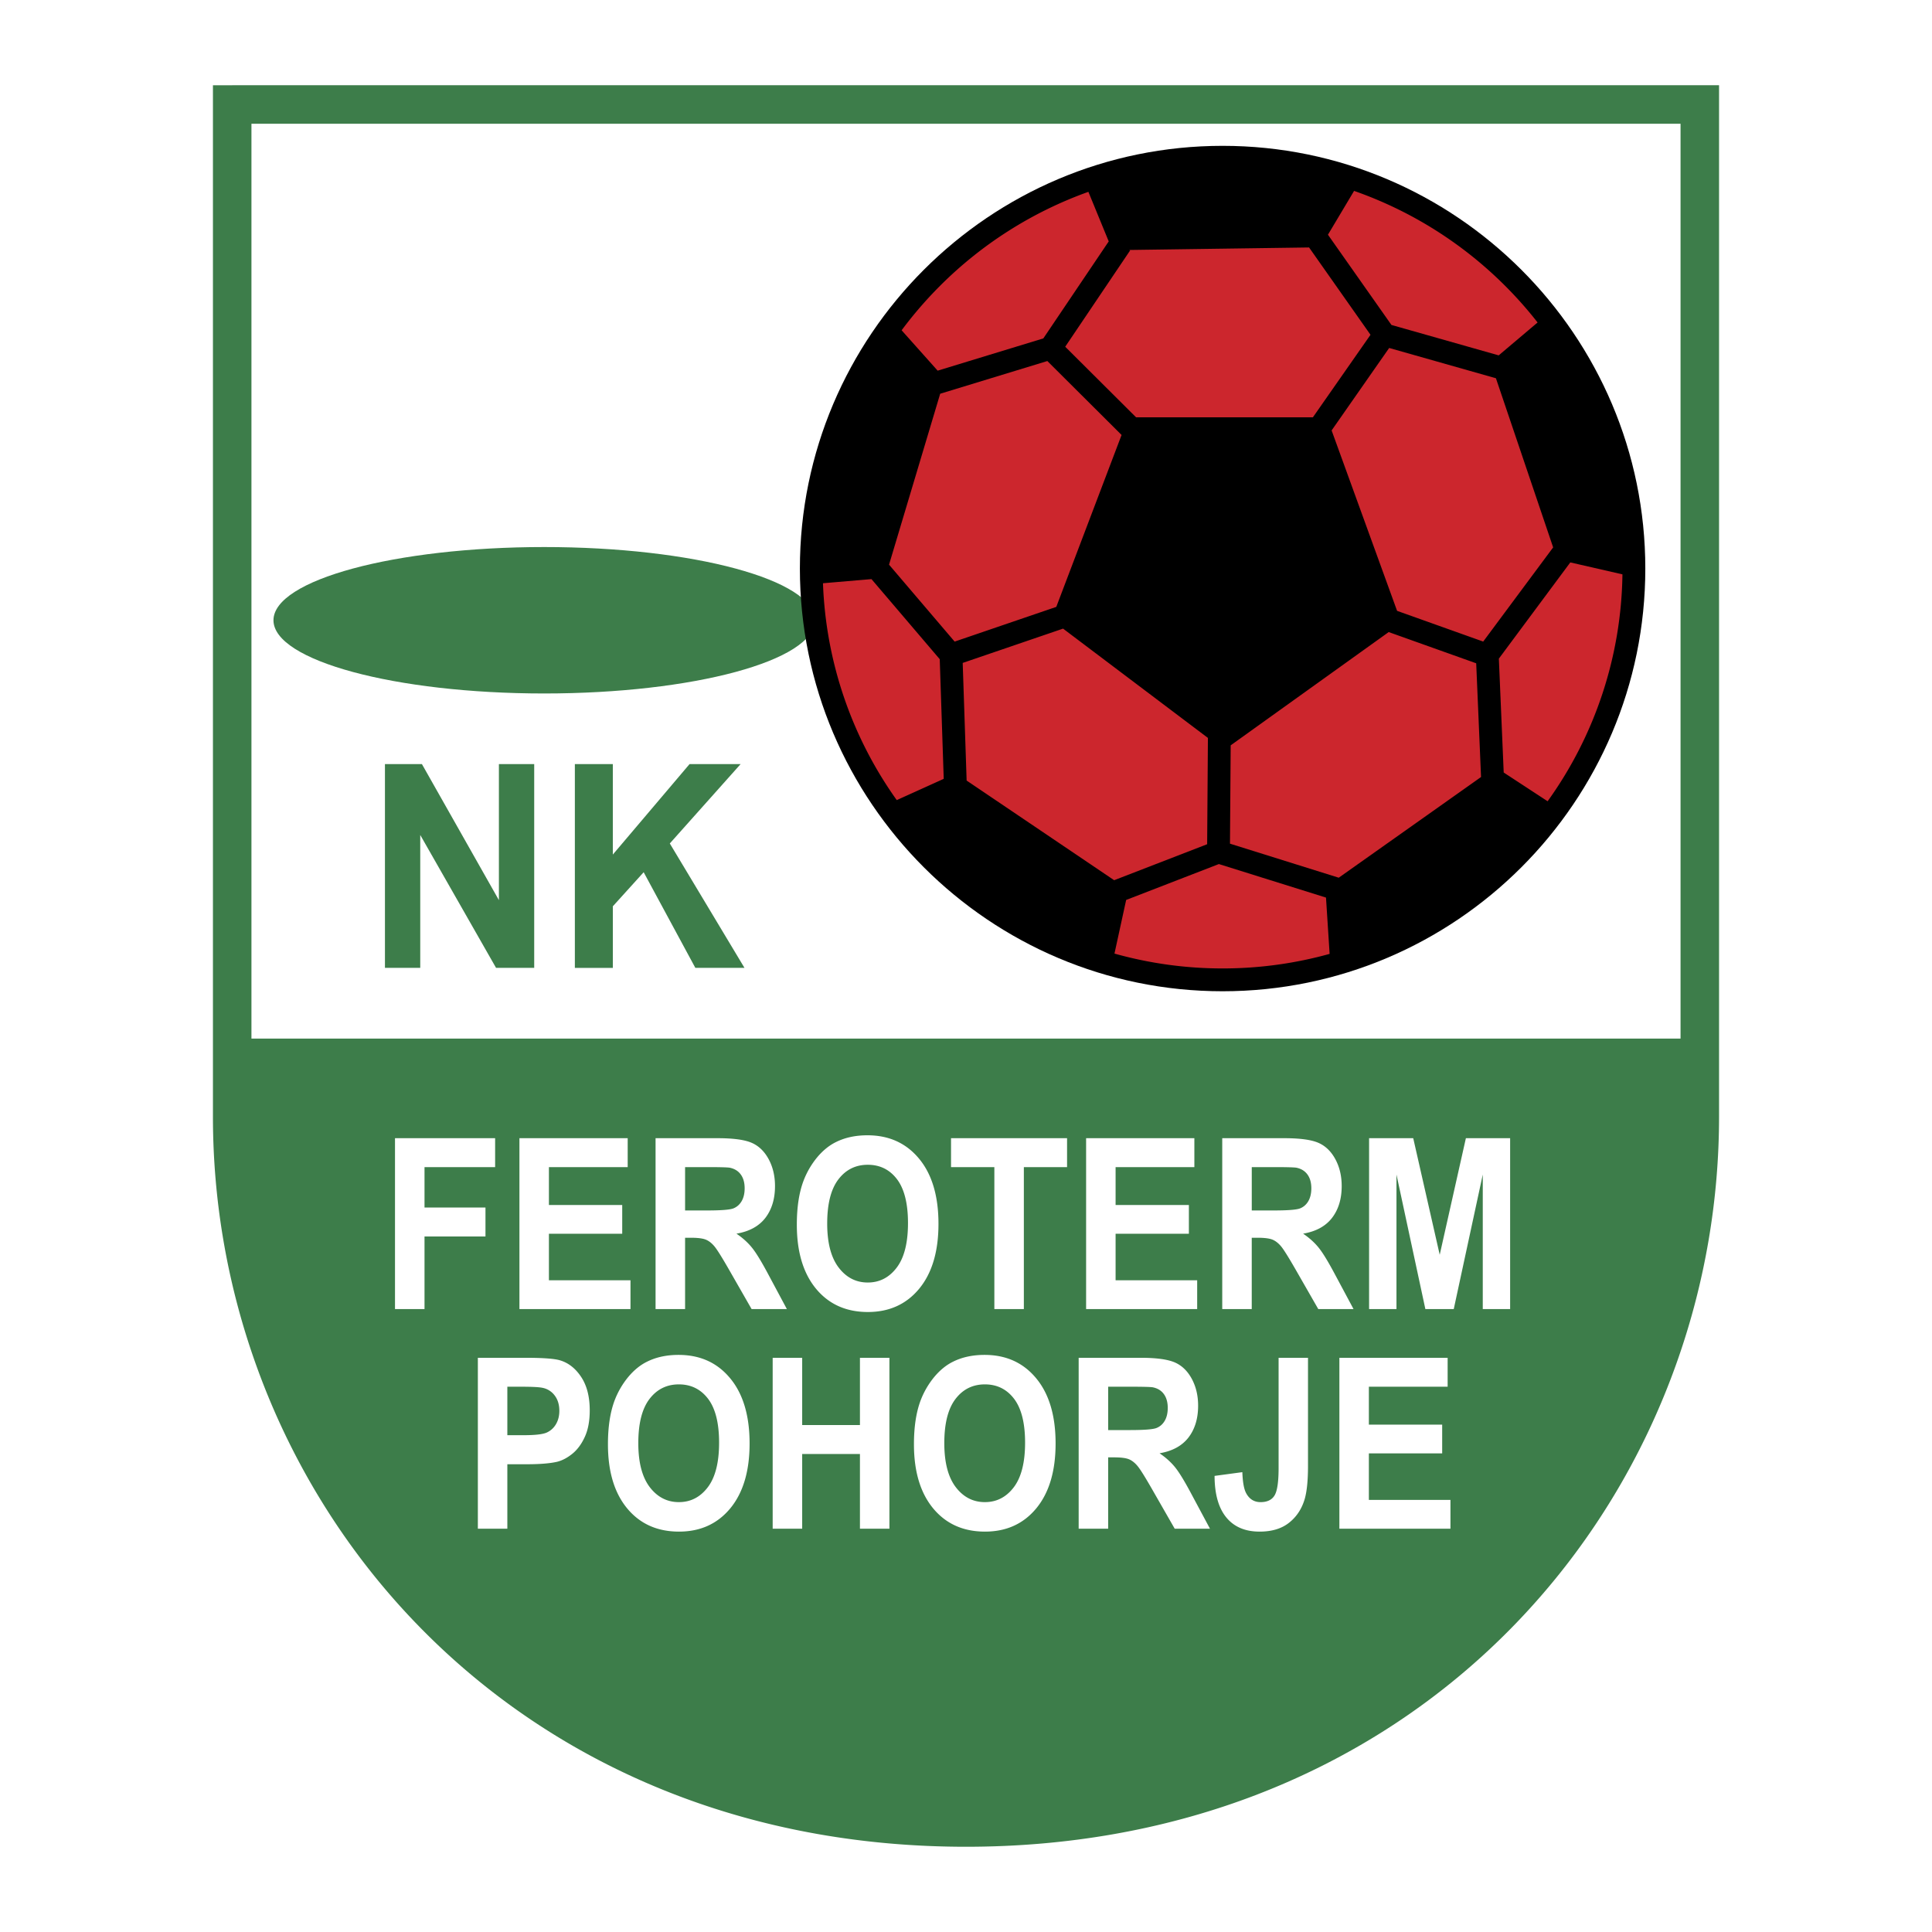 <svg xmlns="http://www.w3.org/2000/svg" width="2500" height="2500" viewBox="0 0 192.756 192.756"><path fill-rule="evenodd" clip-rule="evenodd" fill="#fff" d="M0 0h192.756v192.756H0V0z"/><path d="M23.167 8.504H171.51v102.937a73.416 73.416 0 0 1-4.146 24.291c-3.402 9.695-8.836 18.654-16.059 26.164-7.229 7.518-16.246 13.586-26.809 17.494-8.436 3.119-17.85 4.861-28.118 4.861-10.269 0-19.683-1.742-28.118-4.861-10.564-3.908-19.581-9.977-26.809-17.494-7.223-7.51-12.656-16.469-16.059-26.164a73.366 73.366 0 0 1-4.147-24.291V8.505h1.922v-.001zm144.501 95.119H25.087V12.345h142.581v91.278z" fill-rule="evenodd" clip-rule="evenodd" fill="#3d7d4a"/><path d="M39.409 130.607v-17.049h9.99v2.885h-7.045v4.033h6.082v2.887h-6.082v7.244h-2.945zm12.415 0v-17.049h10.801v2.885h-7.859v3.779h7.313v2.871h-7.313v4.641h8.138v2.873h-11.08zm13.582 0v-17.049H71.6c1.557 0 2.687.154 3.392.459.706.307 1.272.85 1.696 1.633.424.785.634 1.68.634 2.688 0 1.277-.322 2.338-.963 3.172-.641.83-1.604 1.357-2.883 1.572.638.436 1.164.912 1.577 1.434.414.52.971 1.439 1.673 2.766l1.781 3.326h-3.518l-2.126-3.711c-.756-1.326-1.272-2.16-1.55-2.506-.278-.344-.573-.578-.886-.709-.312-.127-.804-.191-1.482-.191h-.594v7.117h-2.945v-.001zm2.945-9.839h2.174c1.411 0 2.293-.068 2.646-.207.349-.139.624-.381.824-.723.197-.342.299-.766.299-1.277 0-.576-.132-1.037-.394-1.391s-.631-.574-1.109-.67c-.237-.035-.954-.057-2.147-.057h-2.293v4.325zm11.149 1.42c0-1.738.221-3.195.665-4.373a8.311 8.311 0 0 1 1.357-2.34c.573-.686 1.201-1.197 1.883-1.531.909-.453 1.954-.676 3.141-.676 2.147 0 3.863.779 5.153 2.338 1.289 1.557 1.933 3.725 1.933 6.5 0 2.754-.641 4.906-1.919 6.463-1.279 1.551-2.989 2.33-5.125 2.33-2.168 0-3.891-.775-5.17-2.318-1.279-1.55-1.918-3.681-1.918-6.393zm3.03-.116c0 1.93.384 3.395 1.144 4.391.763.998 1.729 1.494 2.903 1.494 1.17 0 2.134-.492 2.887-1.486.75-.986 1.126-2.469 1.126-4.445 0-1.953-.367-3.41-1.096-4.375-.733-.961-1.706-1.441-2.917-1.441-1.214 0-2.191.488-2.934 1.461-.74.972-1.113 2.436-1.113 4.401zm16.677 8.535v-14.164h-4.323v-2.885h11.577v2.885h-4.311v14.164h-2.943zm9.154 0v-17.049h10.801v2.885h-7.859v3.779h7.312v2.871h-7.312v4.641h8.139v2.873h-11.081zm13.582 0v-17.049h6.195c1.557 0 2.686.154 3.391.459.707.307 1.273.85 1.697 1.633.424.785.635 1.68.635 2.688 0 1.277-.322 2.338-.965 3.172-.641.83-1.604 1.357-2.883 1.572.639.436 1.164.912 1.578 1.434.414.52.969 1.439 1.672 2.766l1.781 3.326h-3.518l-2.127-3.711c-.758-1.326-1.273-2.16-1.551-2.506-.277-.344-.574-.578-.885-.709-.312-.127-.805-.191-1.482-.191h-.594v7.117h-2.944v-.001zm2.946-9.839h2.174c1.41 0 2.293-.068 2.646-.207.35-.139.623-.381.824-.723.195-.342.299-.766.299-1.277 0-.576-.133-1.037-.395-1.391s-.631-.574-1.109-.67c-.236-.035-.953-.057-2.146-.057h-2.293v4.325zm11.705 9.839v-17.049h4.404l2.643 11.631 2.611-11.631h4.414v17.049h-2.73v-13.422l-2.895 13.422h-2.832l-2.883-13.422v13.422h-2.732zM47.676 152.518v-17.051h4.719c1.788 0 2.955.088 3.498.26.834.254 1.537.809 2.1 1.666.562.857.845 1.965.845 3.32 0 1.047-.163 1.928-.489 2.639-.325.715-.736 1.273-1.238 1.684-.499.404-1.007.676-1.523.805-.702.164-1.72.248-3.054.248h-1.916v6.43h-2.942v-.001zm2.942-14.164v4.836h1.607c1.16 0 1.938-.088 2.328-.266.39-.18.695-.457.919-.838.221-.381.333-.822.333-1.326 0-.619-.156-1.131-.468-1.537a1.977 1.977 0 0 0-1.18-.754c-.353-.08-1.059-.115-2.117-.115h-1.422zm10.037 5.744c0-1.738.221-3.195.665-4.375a8.328 8.328 0 0 1 1.357-2.338c.573-.686 1.201-1.199 1.883-1.531.909-.453 1.954-.676 3.141-.676 2.147 0 3.864.777 5.152 2.338 1.289 1.557 1.934 3.725 1.934 6.5 0 2.754-.641 4.906-1.919 6.463-1.279 1.551-2.989 2.33-5.126 2.33-2.167 0-3.89-.775-5.169-2.318-1.281-1.55-1.918-3.682-1.918-6.393zm3.029-.116c0 1.93.384 3.395 1.144 4.391.763.996 1.73 1.494 2.904 1.494 1.17 0 2.133-.494 2.886-1.486.75-.988 1.126-2.469 1.126-4.445 0-1.953-.366-3.41-1.096-4.375-.733-.961-1.707-1.441-2.917-1.441-1.215 0-2.191.488-2.935 1.461-.739.972-1.112 2.437-1.112 4.401zm13.406 8.536v-17.051h2.944v6.709h5.763v-6.709h2.941v17.051h-2.941v-7.455h-5.763v7.455H77.09zm14.095-8.42c0-1.738.221-3.195.665-4.375a8.328 8.328 0 0 1 1.357-2.338c.573-.686 1.201-1.199 1.883-1.531.909-.453 1.954-.676 3.141-.676 2.146 0 3.863.777 5.152 2.338 1.289 1.557 1.934 3.725 1.934 6.5 0 2.754-.641 4.906-1.92 6.463-1.279 1.551-2.988 2.33-5.125 2.33-2.168 0-3.891-.775-5.17-2.318-1.279-1.55-1.917-3.682-1.917-6.393zm3.029-.116c0 1.93.383 3.395 1.143 4.391.763.996 1.73 1.494 2.904 1.494 1.17 0 2.133-.494 2.887-1.486.748-.988 1.125-2.469 1.125-4.445 0-1.953-.365-3.41-1.096-4.375-.732-.961-1.705-1.441-2.916-1.441-1.215 0-2.192.488-2.935 1.461-.739.972-1.112 2.437-1.112 4.401zm13.405 8.536v-17.051h6.195c1.557 0 2.686.156 3.393.461.705.307 1.271.85 1.695 1.633.424.785.635 1.678.635 2.688 0 1.277-.322 2.338-.963 3.172-.643.83-1.605 1.357-2.885 1.572.639.436 1.164.912 1.578 1.432s.971 1.441 1.672 2.768l1.781 3.326h-3.518l-2.127-3.711c-.756-1.326-1.271-2.16-1.551-2.506-.277-.344-.572-.578-.885-.711-.312-.127-.805-.189-1.482-.189h-.594v7.117h-2.944v-.001zm2.945-9.84h2.174c1.412 0 2.293-.068 2.646-.207.35-.139.625-.381.824-.723.197-.342.299-.766.299-1.279 0-.574-.133-1.035-.393-1.389-.262-.354-.633-.576-1.111-.67-.236-.037-.953-.057-2.146-.057h-2.293v4.325zm17.002-7.211h2.934v10.795c0 1.408-.107 2.496-.318 3.256-.285.992-.801 1.789-1.551 2.389-.75.604-1.736.902-2.961.902-1.438 0-2.545-.469-3.32-1.414-.773-.941-1.168-2.322-1.172-4.145l2.771-.373c.035.977.156 1.668.367 2.072.318.611.805.918 1.451.918.654 0 1.119-.219 1.391-.66.271-.438.408-1.346.408-2.727v-11.013zm6.065 17.051v-17.051h10.801v2.887h-7.859v3.779h7.314v2.871h-7.314v4.641h8.139v2.873h-11.081z" fill-rule="evenodd" clip-rule="evenodd" fill="#fff"/><path d="M38.406 96.564V76.232h3.688l7.682 13.577V76.232h3.522v20.333h-3.806l-7.564-13.26v13.26h-3.522v-.001zm18.948 0V76.232h3.788v9.028l7.656-9.028h5.095l-7.066 7.92 7.451 12.413h-4.903l-5.156-9.543-3.076 3.399v6.145h-3.789v-.002zM54.295 54.579c14.876 0 27.01 3.282 27.01 7.305s-12.134 7.305-27.01 7.305c-14.877 0-27.011-3.282-27.011-7.305s12.134-7.305 27.011-7.305z" fill-rule="evenodd" clip-rule="evenodd" fill="#3d7d4a"/><path d="M79.805 56.724c0-11.628 4.73-22.172 12.366-29.808 7.636-7.636 18.179-12.366 29.806-12.366h.002c11.629 0 22.172 4.729 29.809 12.366 7.635 7.636 12.365 18.179 12.365 29.807v.001c0 11.627-4.73 22.17-12.367 29.807-7.635 7.636-18.178 12.365-29.805 12.367h-.002c-11.629 0-22.172-4.731-29.808-12.367S79.805 68.352 79.805 56.724z"/><path d="M94.156 77.705l-.398-11.938-6.811-7.989-4.838.412a39.677 39.677 0 0 0 7.36 21.636l4.687-2.121zm38.139 11.847l-10.688-3.345-9.25 3.581-1.166 5.351a39.843 39.843 0 0 0 10.787 1.482h.002c3.695 0 7.275-.506 10.676-1.452l-.361-5.617zm-11.857-5.324l.076-10.606-14.451-10.904-10.014 3.421.392 11.737 14.718 9.943 9.279-3.591zm36.232-28.116l-7.129 9.6.484 11.363 4.381 2.867a39.68 39.68 0 0 0 7.465-22.638l-5.201-1.192zm-9.389 10.065l-8.73-3.115-15.766 11.301-.07 9.81 10.852 3.396 14.197-10.046-.483-11.346zM93.55 36.981l10.543-3.218 6.525-9.678-2.029-4.946a39.983 39.983 0 0 0-14.81 9.387 40.211 40.211 0 0 0-3.824 4.426l3.595 4.029zm18.35 6.416l-7.406-7.377-10.691 3.263L88.7 56.337l6.544 7.676 10.142-3.464 6.514-17.152zm20.59-19.98l6.334 9.003 10.701 3.035 3.881-3.281a39.936 39.936 0 0 0-3.229-3.647 39.98 39.98 0 0 0-15.08-9.482l-2.607 4.372zm-1.504 18.22l5.75-8.235-6.129-8.713-17.939.25.08.055-6.471 9.599 7.072 7.044h17.637zm7.612-6.92l-5.742 8.227 6.531 18 8.592 3.066 6.979-9.397-5.709-16.875-10.651-3.021z" fill="#cc262d"/></svg>